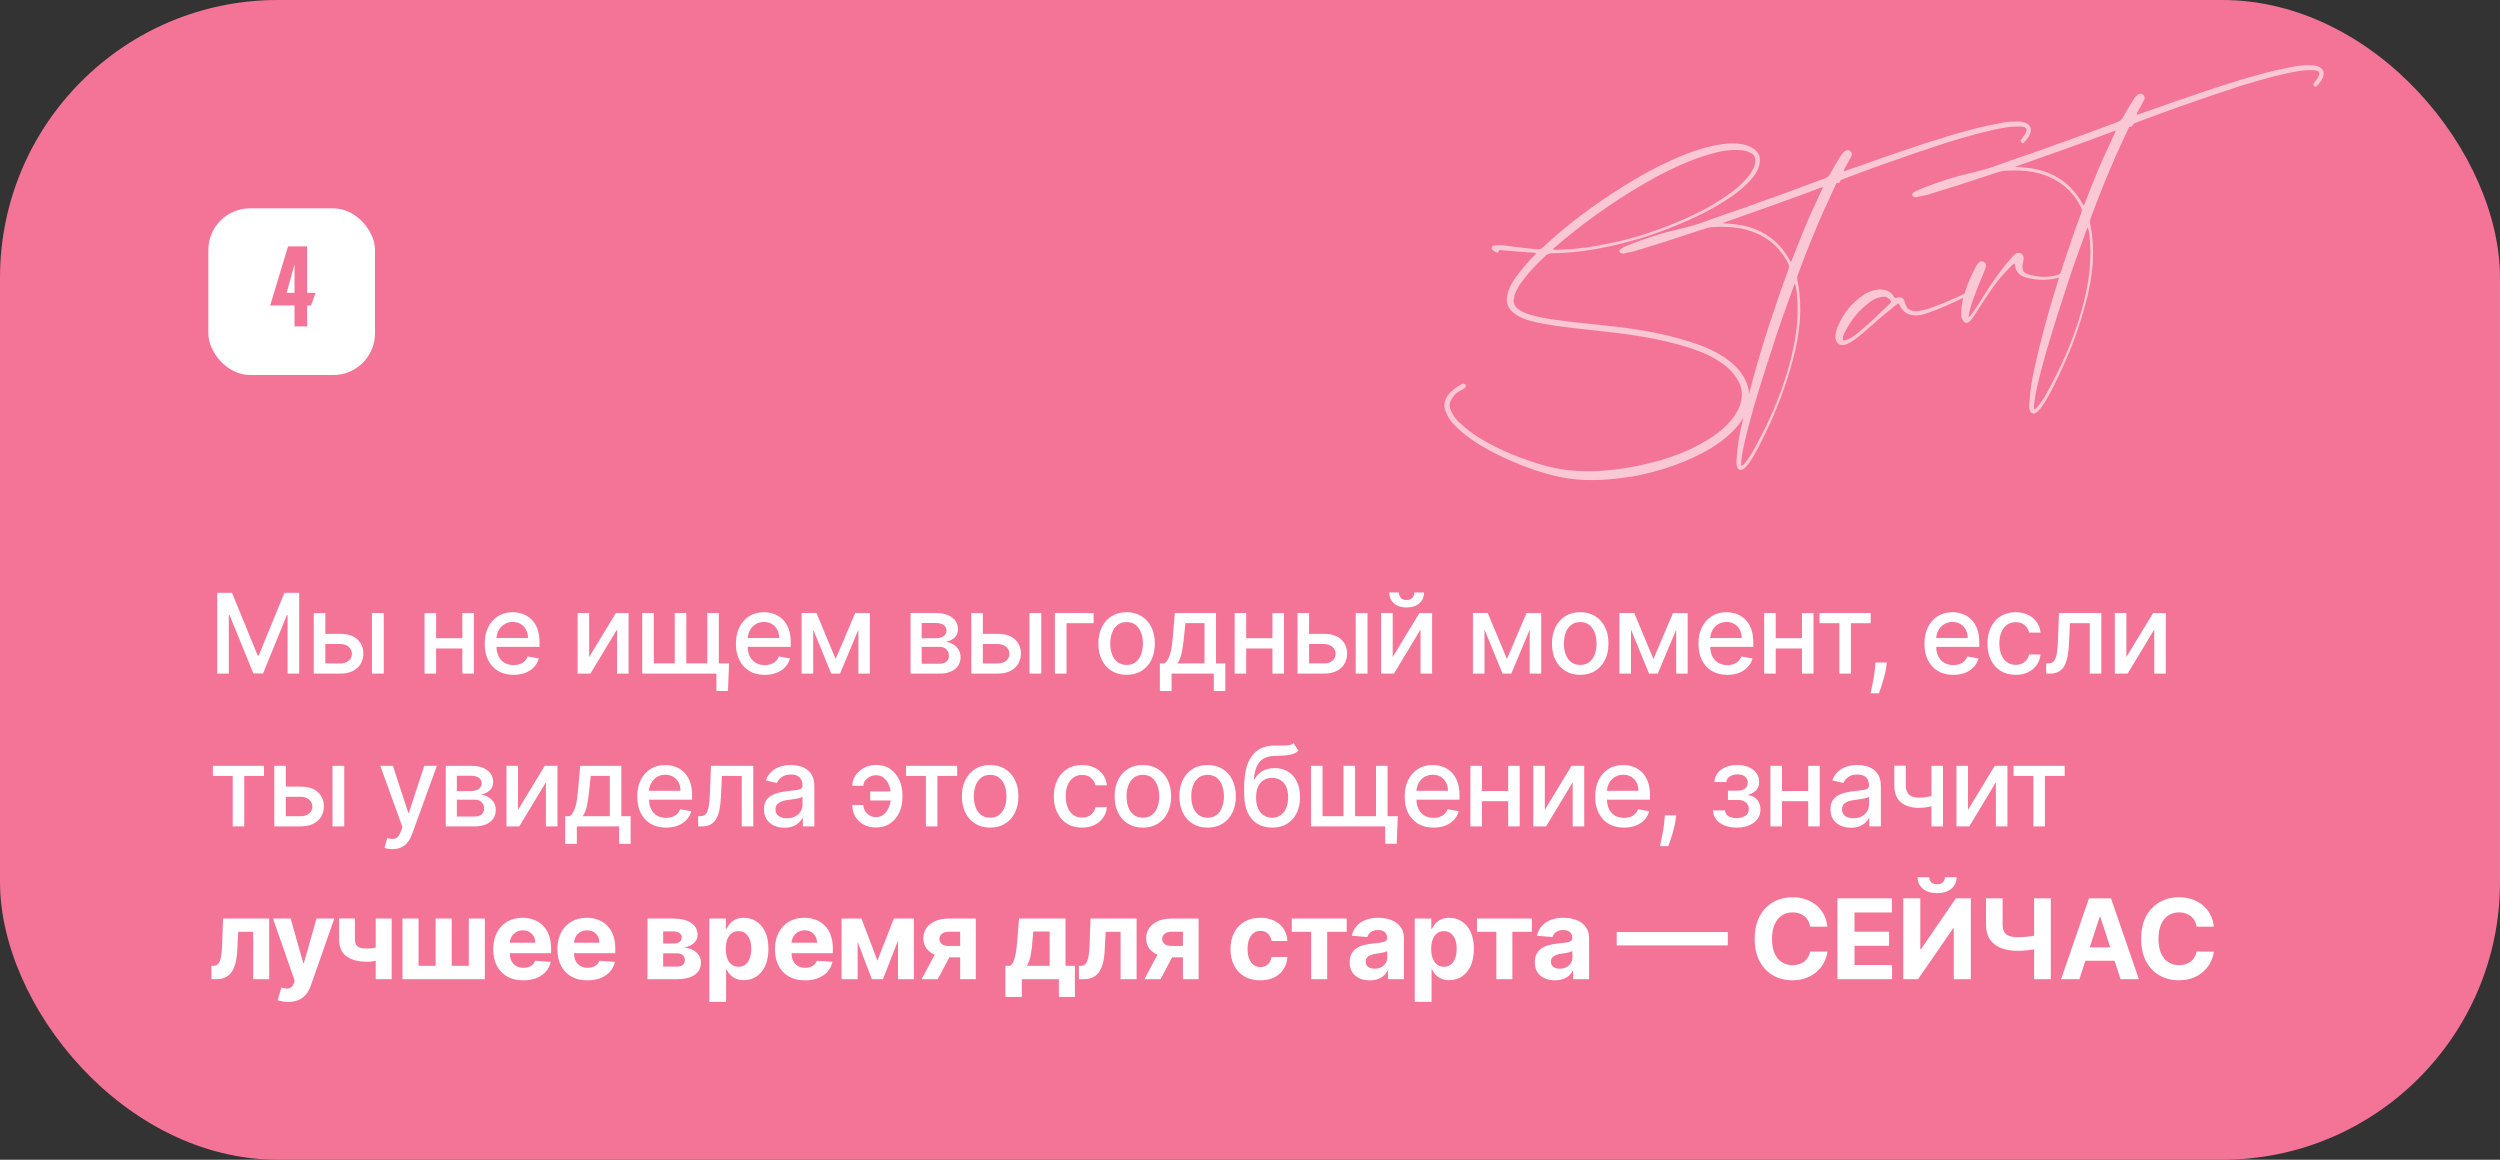 <?xml version="1.0" encoding="UTF-8"?> <svg xmlns="http://www.w3.org/2000/svg" width="360" height="167" viewBox="0 0 360 167" fill="none"><rect x="0" y="0" width="360" height="167" fill="#333333" stroke="none"/><g clip-path="url(#clip0_101_93)"><rect width="360" height="167" rx="40" fill="#F37497"></rect><rect x="30" y="30" width="24" height="24" rx="6" fill="white"></rect><path d="M38.904 43.987L41.477 35.48H44.224V42.173H45.437L44.784 44H44.224V47H42.41V43.987H38.904ZM41.277 42.173H42.41V38.08L41.277 42.173Z" fill="#F37497"></path><path d="M31.278 85.364H33.409L37.114 94.409H37.25L40.955 85.364H43.085V97H41.415V88.579H41.307L37.875 96.983H36.489L33.057 88.574H32.949V97H31.278V85.364ZM46.46 91.273H48.994C50.062 91.273 50.884 91.538 51.46 92.068C52.036 92.599 52.324 93.282 52.324 94.119C52.324 94.665 52.195 95.155 51.937 95.591C51.679 96.026 51.303 96.371 50.806 96.625C50.31 96.875 49.706 97 48.994 97H45.181V88.273H46.846V95.534H48.994C49.483 95.534 49.884 95.407 50.199 95.153C50.513 94.896 50.67 94.568 50.67 94.171C50.67 93.75 50.513 93.407 50.199 93.142C49.884 92.873 49.483 92.739 48.994 92.739H46.46V91.273ZM53.562 97V88.273H55.261V97H53.562ZM67.05 91.903V93.375H62.323V91.903H67.05ZM62.8 88.273V97H61.135V88.273H62.8ZM68.237 88.273V97H66.578V88.273H68.237ZM73.951 97.176C73.092 97.176 72.351 96.992 71.73 96.625C71.112 96.254 70.635 95.733 70.298 95.062C69.965 94.388 69.798 93.599 69.798 92.693C69.798 91.799 69.965 91.011 70.298 90.329C70.635 89.648 71.105 89.115 71.707 88.733C72.313 88.35 73.022 88.159 73.832 88.159C74.325 88.159 74.802 88.24 75.264 88.403C75.726 88.566 76.141 88.822 76.508 89.171C76.876 89.519 77.166 89.972 77.378 90.528C77.59 91.081 77.696 91.754 77.696 92.546V93.148H70.758V91.875H76.031C76.031 91.428 75.94 91.032 75.758 90.688C75.576 90.339 75.321 90.064 74.991 89.864C74.666 89.663 74.283 89.562 73.844 89.562C73.366 89.562 72.95 89.68 72.594 89.915C72.241 90.146 71.969 90.449 71.775 90.824C71.586 91.195 71.491 91.599 71.491 92.034V93.028C71.491 93.612 71.594 94.108 71.798 94.517C72.007 94.926 72.296 95.239 72.667 95.454C73.039 95.667 73.472 95.773 73.969 95.773C74.291 95.773 74.584 95.727 74.849 95.636C75.114 95.542 75.344 95.401 75.537 95.216C75.73 95.03 75.878 94.801 75.98 94.528L77.588 94.818C77.459 95.292 77.228 95.706 76.895 96.062C76.565 96.415 76.15 96.689 75.65 96.886C75.154 97.079 74.588 97.176 73.951 97.176ZM84.84 94.619L88.686 88.273H90.516V97H88.851V90.648L85.022 97H83.175V88.273H84.84V94.619ZM104.986 95.534L104.827 99.5H103.162V97H102.077V95.534H104.986ZM92.48 88.273H94.145V95.528H97.162V88.273H98.827V95.528H101.844V88.273H103.509V97H92.48V88.273ZM110.125 97.176C109.265 97.176 108.524 96.992 107.903 96.625C107.286 96.254 106.808 95.733 106.471 95.062C106.138 94.388 105.971 93.599 105.971 92.693C105.971 91.799 106.138 91.011 106.471 90.329C106.808 89.648 107.278 89.115 107.88 88.733C108.486 88.35 109.195 88.159 110.005 88.159C110.498 88.159 110.975 88.24 111.437 88.403C111.899 88.566 112.314 88.822 112.681 89.171C113.049 89.519 113.339 89.972 113.551 90.528C113.763 91.081 113.869 91.754 113.869 92.546V93.148H106.931V91.875H112.204C112.204 91.428 112.113 91.032 111.931 90.688C111.75 90.339 111.494 90.064 111.164 89.864C110.839 89.663 110.456 89.562 110.017 89.562C109.539 89.562 109.123 89.68 108.767 89.915C108.414 90.146 108.142 90.449 107.949 90.824C107.759 91.195 107.664 91.599 107.664 92.034V93.028C107.664 93.612 107.767 94.108 107.971 94.517C108.18 94.926 108.469 95.239 108.841 95.454C109.212 95.667 109.645 95.773 110.142 95.773C110.464 95.773 110.757 95.727 111.022 95.636C111.288 95.542 111.517 95.401 111.71 95.216C111.903 95.03 112.051 94.801 112.153 94.528L113.761 94.818C113.632 95.292 113.401 95.706 113.068 96.062C112.738 96.415 112.324 96.689 111.824 96.886C111.327 97.079 110.761 97.176 110.125 97.176ZM120.332 94.898L123.15 88.273H124.616L120.962 97H119.701L116.121 88.273H117.57L120.332 94.898ZM117.099 88.273V97H115.434V88.273H117.099ZM123.61 97V88.273H125.263V97H123.61ZM131.122 97V88.273H134.741C135.726 88.273 136.507 88.483 137.082 88.903C137.658 89.32 137.946 89.886 137.946 90.602C137.946 91.114 137.783 91.519 137.457 91.818C137.132 92.117 136.7 92.318 136.162 92.421C136.552 92.466 136.91 92.583 137.236 92.773C137.561 92.958 137.823 93.208 138.02 93.523C138.221 93.837 138.321 94.212 138.321 94.648C138.321 95.11 138.202 95.519 137.963 95.875C137.724 96.227 137.378 96.504 136.923 96.704C136.472 96.901 135.929 97 135.293 97H131.122ZM132.719 95.579H135.293C135.713 95.579 136.043 95.479 136.281 95.278C136.52 95.078 136.639 94.805 136.639 94.46C136.639 94.055 136.52 93.737 136.281 93.506C136.043 93.271 135.713 93.153 135.293 93.153H132.719V95.579ZM132.719 91.909H134.758C135.077 91.909 135.349 91.864 135.577 91.773C135.808 91.682 135.984 91.553 136.105 91.386C136.23 91.216 136.293 91.015 136.293 90.784C136.293 90.447 136.154 90.184 135.878 89.994C135.601 89.805 135.222 89.71 134.741 89.71H132.719V91.909ZM141.143 91.273H143.677C144.745 91.273 145.567 91.538 146.143 92.068C146.719 92.599 147.007 93.282 147.007 94.119C147.007 94.665 146.878 95.155 146.62 95.591C146.363 96.026 145.986 96.371 145.49 96.625C144.993 96.875 144.389 97 143.677 97H139.865V88.273H141.529V95.534H143.677C144.166 95.534 144.567 95.407 144.882 95.153C145.196 94.896 145.353 94.568 145.353 94.171C145.353 93.75 145.196 93.407 144.882 93.142C144.567 92.873 144.166 92.739 143.677 92.739H141.143V91.273ZM148.245 97V88.273H149.944V97H148.245ZM157.483 88.273V89.739H153.58V97H151.904V88.273H157.483ZM162.229 97.176C161.411 97.176 160.697 96.989 160.087 96.614C159.477 96.239 159.003 95.714 158.666 95.04C158.329 94.365 158.161 93.578 158.161 92.676C158.161 91.771 158.329 90.979 158.666 90.301C159.003 89.623 159.477 89.097 160.087 88.722C160.697 88.347 161.411 88.159 162.229 88.159C163.047 88.159 163.761 88.347 164.371 88.722C164.981 89.097 165.454 89.623 165.791 90.301C166.128 90.979 166.297 91.771 166.297 92.676C166.297 93.578 166.128 94.365 165.791 95.04C165.454 95.714 164.981 96.239 164.371 96.614C163.761 96.989 163.047 97.176 162.229 97.176ZM162.234 95.75C162.765 95.75 163.204 95.61 163.553 95.329C163.901 95.049 164.159 94.676 164.325 94.21C164.496 93.744 164.581 93.231 164.581 92.671C164.581 92.114 164.496 91.602 164.325 91.136C164.159 90.667 163.901 90.29 163.553 90.006C163.204 89.722 162.765 89.579 162.234 89.579C161.7 89.579 161.257 89.722 160.905 90.006C160.556 90.29 160.297 90.667 160.127 91.136C159.96 91.602 159.877 92.114 159.877 92.671C159.877 93.231 159.96 93.744 160.127 94.21C160.297 94.676 160.556 95.049 160.905 95.329C161.257 95.61 161.7 95.75 162.234 95.75ZM167.021 99.517V95.528H167.731C167.913 95.362 168.066 95.163 168.191 94.932C168.32 94.701 168.428 94.426 168.515 94.108C168.606 93.79 168.682 93.419 168.743 92.994C168.803 92.566 168.856 92.078 168.902 91.528L169.174 88.273H175.106V95.528H176.447V99.517H174.788V97H168.703V99.517H167.021ZM169.549 95.528H173.447V89.727H170.697L170.515 91.528C170.428 92.445 170.318 93.24 170.186 93.915C170.053 94.585 169.841 95.123 169.549 95.528ZM183.702 91.903V93.375H178.975V91.903H183.702ZM179.452 88.273V97H177.788V88.273H179.452ZM184.89 88.273V97H183.231V88.273H184.89ZM188.121 91.273H190.655C191.723 91.273 192.545 91.538 193.121 92.068C193.697 92.599 193.985 93.282 193.985 94.119C193.985 94.665 193.856 95.155 193.598 95.591C193.341 96.026 192.964 96.371 192.468 96.625C191.971 96.875 191.367 97 190.655 97H186.843V88.273H188.507V95.534H190.655C191.144 95.534 191.545 95.407 191.86 95.153C192.174 94.896 192.331 94.568 192.331 94.171C192.331 93.75 192.174 93.407 191.86 93.142C191.545 92.873 191.144 92.739 190.655 92.739H188.121V91.273ZM195.223 97V88.273H196.922V97H195.223ZM200.547 94.619L204.393 88.273H206.223V97H204.558V90.648L200.729 97H198.882V88.273H200.547V94.619ZM203.666 85.318H205.064C205.064 85.958 204.837 86.479 204.382 86.881C203.931 87.278 203.321 87.477 202.553 87.477C201.787 87.477 201.179 87.278 200.729 86.881C200.278 86.479 200.053 85.958 200.053 85.318H201.445C201.445 85.602 201.528 85.854 201.695 86.074C201.861 86.29 202.147 86.398 202.553 86.398C202.95 86.398 203.234 86.29 203.405 86.074C203.579 85.858 203.666 85.606 203.666 85.318ZM216.999 94.898L219.817 88.273H221.283L217.63 97H216.368L212.789 88.273H214.238L216.999 94.898ZM213.766 88.273V97H212.101V88.273H213.766ZM220.278 97V88.273H221.931V97H220.278ZM227.551 97.176C226.733 97.176 226.019 96.989 225.409 96.614C224.799 96.239 224.326 95.714 223.989 95.04C223.652 94.365 223.483 93.578 223.483 92.676C223.483 91.771 223.652 90.979 223.989 90.301C224.326 89.623 224.799 89.097 225.409 88.722C226.019 88.347 226.733 88.159 227.551 88.159C228.369 88.159 229.084 88.347 229.693 88.722C230.303 89.097 230.777 89.623 231.114 90.301C231.451 90.979 231.619 91.771 231.619 92.676C231.619 93.578 231.451 94.365 231.114 95.04C230.777 95.714 230.303 96.239 229.693 96.614C229.084 96.989 228.369 97.176 227.551 97.176ZM227.557 95.75C228.087 95.75 228.527 95.61 228.875 95.329C229.224 95.049 229.481 94.676 229.648 94.21C229.818 93.744 229.904 93.231 229.904 92.671C229.904 92.114 229.818 91.602 229.648 91.136C229.481 90.667 229.224 90.29 228.875 90.006C228.527 89.722 228.087 89.579 227.557 89.579C227.023 89.579 226.58 89.722 226.227 90.006C225.879 90.29 225.619 90.667 225.449 91.136C225.282 91.602 225.199 92.114 225.199 92.671C225.199 93.231 225.282 93.744 225.449 94.21C225.619 94.676 225.879 95.049 226.227 95.329C226.58 95.61 227.023 95.75 227.557 95.75ZM238.094 94.898L240.912 88.273H242.378L238.724 97H237.463L233.883 88.273H235.332L238.094 94.898ZM234.861 88.273V97H233.196V88.273H234.861ZM241.372 97V88.273H243.025V97H241.372ZM248.731 97.176C247.871 97.176 247.131 96.992 246.509 96.625C245.892 96.254 245.415 95.733 245.077 95.062C244.744 94.388 244.577 93.599 244.577 92.693C244.577 91.799 244.744 91.011 245.077 90.329C245.415 89.648 245.884 89.115 246.487 88.733C247.093 88.35 247.801 88.159 248.612 88.159C249.104 88.159 249.581 88.24 250.043 88.403C250.506 88.566 250.92 88.822 251.288 89.171C251.655 89.519 251.945 89.972 252.157 90.528C252.369 91.081 252.475 91.754 252.475 92.546V93.148H245.538V91.875H250.81C250.81 91.428 250.72 91.032 250.538 90.688C250.356 90.339 250.1 90.064 249.771 89.864C249.445 89.663 249.062 89.562 248.623 89.562C248.146 89.562 247.729 89.68 247.373 89.915C247.021 90.146 246.748 90.449 246.555 90.824C246.365 91.195 246.271 91.599 246.271 92.034V93.028C246.271 93.612 246.373 94.108 246.577 94.517C246.786 94.926 247.076 95.239 247.447 95.454C247.818 95.667 248.252 95.773 248.748 95.773C249.07 95.773 249.363 95.727 249.629 95.636C249.894 95.542 250.123 95.401 250.316 95.216C250.509 95.03 250.657 94.801 250.759 94.528L252.367 94.818C252.238 95.292 252.007 95.706 251.674 96.062C251.345 96.415 250.93 96.689 250.43 96.886C249.934 97.079 249.367 97.176 248.731 97.176ZM259.955 91.903V93.375H255.228V91.903H259.955ZM255.705 88.273V97H254.04V88.273H255.705ZM261.142 88.273V97H259.483V88.273H261.142ZM262.013 89.739V88.273H269.376V89.739H266.53V97H264.871V89.739H262.013ZM271.704 95.409L271.619 96.028C271.562 96.483 271.466 96.956 271.329 97.449C271.197 97.945 271.058 98.405 270.914 98.829C270.774 99.254 270.659 99.591 270.568 99.841H269.363C269.412 99.606 269.481 99.288 269.568 98.886C269.655 98.489 269.74 98.044 269.823 97.551C269.907 97.059 269.969 96.557 270.011 96.046L270.068 95.409H271.704ZM281.272 97.176C280.412 97.176 279.671 96.992 279.05 96.625C278.433 96.254 277.955 95.733 277.618 95.062C277.285 94.388 277.118 93.599 277.118 92.693C277.118 91.799 277.285 91.011 277.618 90.329C277.955 89.648 278.425 89.115 279.027 88.733C279.633 88.35 280.342 88.159 281.152 88.159C281.645 88.159 282.122 88.24 282.584 88.403C283.046 88.566 283.461 88.822 283.828 89.171C284.196 89.519 284.486 89.972 284.698 90.528C284.91 91.081 285.016 91.754 285.016 92.546V93.148H278.078V91.875H283.351C283.351 91.428 283.26 91.032 283.078 90.688C282.897 90.339 282.641 90.064 282.311 89.864C281.986 89.663 281.603 89.562 281.164 89.562C280.686 89.562 280.27 89.68 279.914 89.915C279.561 90.146 279.289 90.449 279.095 90.824C278.906 91.195 278.811 91.599 278.811 92.034V93.028C278.811 93.612 278.914 94.108 279.118 94.517C279.326 94.926 279.616 95.239 279.987 95.454C280.359 95.667 280.792 95.773 281.289 95.773C281.611 95.773 281.904 95.727 282.169 95.636C282.434 95.542 282.664 95.401 282.857 95.216C283.05 95.03 283.198 94.801 283.3 94.528L284.908 94.818C284.779 95.292 284.548 95.706 284.215 96.062C283.885 96.415 283.47 96.689 282.97 96.886C282.474 97.079 281.908 97.176 281.272 97.176ZM290.257 97.176C289.412 97.176 288.685 96.985 288.075 96.602C287.469 96.216 287.003 95.684 286.677 95.006C286.352 94.328 286.189 93.551 286.189 92.676C286.189 91.79 286.355 91.008 286.689 90.329C287.022 89.648 287.492 89.115 288.098 88.733C288.704 88.35 289.418 88.159 290.24 88.159C290.903 88.159 291.494 88.282 292.013 88.528C292.532 88.771 292.95 89.112 293.268 89.551C293.59 89.99 293.782 90.504 293.842 91.091H292.189C292.098 90.682 291.89 90.329 291.564 90.034C291.242 89.739 290.81 89.591 290.268 89.591C289.795 89.591 289.38 89.716 289.024 89.966C288.672 90.212 288.397 90.564 288.2 91.023C288.003 91.477 287.905 92.015 287.905 92.636C287.905 93.273 288.001 93.822 288.194 94.284C288.388 94.746 288.66 95.104 289.013 95.358C289.369 95.612 289.787 95.739 290.268 95.739C290.59 95.739 290.882 95.68 291.143 95.562C291.408 95.441 291.63 95.269 291.808 95.046C291.99 94.822 292.117 94.553 292.189 94.239H293.842C293.782 94.803 293.598 95.307 293.291 95.75C292.984 96.193 292.573 96.542 292.058 96.796C291.547 97.049 290.946 97.176 290.257 97.176ZM294.651 97L294.646 95.528H294.958C295.201 95.528 295.403 95.477 295.566 95.375C295.733 95.269 295.869 95.091 295.975 94.841C296.081 94.591 296.163 94.246 296.22 93.807C296.276 93.364 296.318 92.807 296.345 92.136L296.498 88.273H302.589V97H300.924V89.739H298.072L297.936 92.704C297.901 93.424 297.828 94.053 297.714 94.591C297.604 95.129 297.443 95.578 297.231 95.938C297.019 96.294 296.746 96.561 296.413 96.739C296.079 96.913 295.674 97 295.197 97H294.651ZM306.199 94.619L310.046 88.273H311.875V97H310.211V90.648L306.381 97H304.535V88.273H306.199V94.619ZM30.653 111.739V110.273H38.017V111.739H35.17V119H33.511V111.739H30.653ZM40.772 113.273H43.306C44.375 113.273 45.197 113.538 45.772 114.068C46.348 114.598 46.636 115.282 46.636 116.119C46.636 116.665 46.507 117.155 46.25 117.591C45.992 118.027 45.615 118.371 45.119 118.625C44.623 118.875 44.019 119 43.306 119H39.494V110.273H41.159V117.534H43.306C43.795 117.534 44.197 117.407 44.511 117.153C44.825 116.896 44.983 116.568 44.983 116.17C44.983 115.75 44.825 115.407 44.511 115.142C44.197 114.873 43.795 114.739 43.306 114.739H40.772V113.273ZM47.875 119V110.273H49.574V119H47.875ZM56.522 122.273C56.268 122.273 56.037 122.252 55.828 122.21C55.62 122.172 55.465 122.131 55.362 122.085L55.772 120.693C56.082 120.777 56.359 120.813 56.601 120.801C56.843 120.79 57.057 120.699 57.243 120.528C57.432 120.358 57.599 120.08 57.743 119.693L57.953 119.114L54.76 110.273H56.578L58.789 117.045H58.88L61.09 110.273H62.914L59.317 120.165C59.15 120.619 58.938 121.004 58.681 121.318C58.423 121.636 58.116 121.875 57.76 122.034C57.404 122.193 56.991 122.273 56.522 122.273ZM64.19 119V110.273H67.809C68.794 110.273 69.575 110.483 70.15 110.903C70.726 111.32 71.014 111.886 71.014 112.602C71.014 113.114 70.851 113.519 70.525 113.818C70.2 114.117 69.768 114.318 69.23 114.42C69.62 114.466 69.978 114.583 70.304 114.773C70.63 114.958 70.891 115.208 71.088 115.523C71.289 115.837 71.389 116.212 71.389 116.648C71.389 117.11 71.27 117.519 71.031 117.875C70.792 118.227 70.446 118.504 69.991 118.705C69.541 118.902 68.997 119 68.361 119H64.19ZM65.787 117.58H68.361C68.781 117.58 69.111 117.479 69.349 117.278C69.588 117.078 69.707 116.805 69.707 116.46C69.707 116.055 69.588 115.737 69.349 115.506C69.111 115.271 68.781 115.153 68.361 115.153H65.787V117.58ZM65.787 113.909H67.826C68.145 113.909 68.417 113.864 68.645 113.773C68.876 113.682 69.052 113.553 69.173 113.386C69.298 113.216 69.361 113.015 69.361 112.784C69.361 112.447 69.222 112.184 68.946 111.994C68.669 111.805 68.291 111.71 67.809 111.71H65.787V113.909ZM74.597 116.619L78.444 110.273H80.274V119H78.609V112.648L74.779 119H72.933V110.273H74.597V116.619ZM81.385 121.517V117.528H82.096C82.277 117.362 82.431 117.163 82.556 116.932C82.685 116.701 82.793 116.426 82.88 116.108C82.971 115.79 83.046 115.419 83.107 114.994C83.168 114.566 83.221 114.078 83.266 113.528L83.539 110.273H89.471V117.528H90.811V121.517H89.152V119H83.067V121.517H81.385ZM83.914 117.528H87.811V111.727H85.061L84.88 113.528C84.793 114.445 84.683 115.241 84.55 115.915C84.418 116.585 84.206 117.123 83.914 117.528ZM95.913 119.176C95.054 119.176 94.313 118.992 93.692 118.625C93.074 118.254 92.597 117.733 92.26 117.062C91.927 116.388 91.76 115.598 91.76 114.693C91.76 113.799 91.927 113.011 92.26 112.33C92.597 111.648 93.067 111.116 93.669 110.733C94.275 110.35 94.984 110.159 95.794 110.159C96.287 110.159 96.764 110.241 97.226 110.403C97.688 110.566 98.103 110.822 98.47 111.17C98.838 111.519 99.127 111.972 99.34 112.528C99.552 113.081 99.658 113.754 99.658 114.545V115.148H92.72V113.875H97.993C97.993 113.428 97.902 113.032 97.72 112.688C97.538 112.339 97.283 112.064 96.953 111.864C96.627 111.663 96.245 111.562 95.805 111.562C95.328 111.562 94.912 111.68 94.555 111.915C94.203 112.146 93.93 112.449 93.737 112.824C93.548 113.195 93.453 113.598 93.453 114.034V115.028C93.453 115.612 93.555 116.108 93.76 116.517C93.968 116.926 94.258 117.239 94.629 117.455C95.001 117.667 95.434 117.773 95.93 117.773C96.252 117.773 96.546 117.727 96.811 117.636C97.076 117.542 97.305 117.402 97.499 117.216C97.692 117.03 97.84 116.801 97.942 116.528L99.55 116.818C99.421 117.292 99.19 117.706 98.857 118.062C98.527 118.415 98.112 118.689 97.612 118.886C97.116 119.08 96.55 119.176 95.913 119.176ZM100.535 119L100.529 117.528H100.842C101.084 117.528 101.287 117.477 101.45 117.375C101.617 117.269 101.753 117.091 101.859 116.841C101.965 116.591 102.047 116.246 102.103 115.807C102.16 115.364 102.202 114.807 102.228 114.136L102.382 110.273H108.473V119H106.808V111.739H103.956L103.819 114.705C103.785 115.424 103.711 116.053 103.598 116.591C103.488 117.129 103.327 117.578 103.115 117.938C102.903 118.294 102.63 118.561 102.297 118.739C101.963 118.913 101.558 119 101.081 119H100.535ZM112.958 119.193C112.405 119.193 111.905 119.091 111.458 118.886C111.011 118.678 110.657 118.377 110.396 117.983C110.138 117.589 110.009 117.106 110.009 116.534C110.009 116.042 110.104 115.636 110.293 115.318C110.483 115 110.738 114.748 111.06 114.562C111.382 114.377 111.742 114.237 112.14 114.142C112.538 114.047 112.943 113.975 113.356 113.926C113.879 113.866 114.303 113.816 114.629 113.778C114.954 113.737 115.191 113.67 115.339 113.58C115.486 113.489 115.56 113.341 115.56 113.136V113.097C115.56 112.6 115.42 112.216 115.14 111.943C114.863 111.67 114.45 111.534 113.901 111.534C113.329 111.534 112.879 111.661 112.549 111.915C112.223 112.165 111.998 112.443 111.873 112.75L110.276 112.386C110.466 111.856 110.742 111.428 111.106 111.102C111.473 110.773 111.896 110.534 112.373 110.386C112.85 110.235 113.352 110.159 113.879 110.159C114.227 110.159 114.596 110.201 114.986 110.284C115.38 110.364 115.748 110.511 116.089 110.727C116.433 110.943 116.716 111.252 116.935 111.653C117.155 112.051 117.265 112.568 117.265 113.205V119H115.606V117.807H115.538C115.428 118.027 115.263 118.242 115.043 118.455C114.824 118.667 114.541 118.843 114.197 118.983C113.852 119.123 113.439 119.193 112.958 119.193ZM113.327 117.83C113.797 117.83 114.199 117.737 114.532 117.551C114.869 117.366 115.125 117.123 115.299 116.824C115.477 116.521 115.566 116.197 115.566 115.852V114.727C115.505 114.788 115.388 114.845 115.214 114.898C115.043 114.947 114.848 114.991 114.629 115.028C114.409 115.062 114.195 115.095 113.986 115.125C113.778 115.152 113.604 115.174 113.464 115.193C113.134 115.235 112.833 115.305 112.56 115.403C112.291 115.502 112.075 115.644 111.913 115.83C111.754 116.011 111.674 116.254 111.674 116.557C111.674 116.977 111.829 117.295 112.14 117.511C112.45 117.723 112.846 117.83 113.327 117.83ZM126.122 111.631C125.827 111.634 125.543 111.705 125.27 111.841C124.997 111.977 124.772 112.159 124.594 112.386C124.419 112.614 124.332 112.871 124.332 113.159H122.73C122.73 112.75 122.821 112.364 123.003 112C123.185 111.636 123.433 111.316 123.747 111.04C124.061 110.763 124.423 110.545 124.832 110.386C125.241 110.227 125.671 110.148 126.122 110.148C126.944 110.148 127.639 110.348 128.207 110.75C128.779 111.148 129.213 111.678 129.508 112.341C129.804 113 129.952 113.723 129.952 114.511V114.795C129.952 115.583 129.804 116.309 129.508 116.972C129.213 117.634 128.779 118.165 128.207 118.562C127.639 118.96 126.944 119.159 126.122 119.159C125.463 119.159 124.878 119.019 124.366 118.739C123.855 118.458 123.453 118.076 123.162 117.591C122.874 117.102 122.73 116.545 122.73 115.92H124.332C124.332 116.231 124.414 116.519 124.577 116.784C124.739 117.049 124.955 117.263 125.224 117.426C125.497 117.585 125.796 117.667 126.122 117.67C126.611 117.667 127.014 117.519 127.332 117.227C127.654 116.936 127.893 116.57 128.048 116.131C128.207 115.687 128.287 115.242 128.287 114.795V114.511C128.287 114.045 128.207 113.593 128.048 113.153C127.893 112.714 127.654 112.352 127.332 112.068C127.014 111.78 126.611 111.634 126.122 111.631ZM128.883 113.96V115.267H125.31V113.96H128.883ZM130.47 111.739V110.273H137.833V111.739H134.987V119H133.328V111.739H130.47ZM142.58 119.176C141.762 119.176 141.048 118.989 140.438 118.614C139.828 118.239 139.355 117.714 139.018 117.04C138.68 116.366 138.512 115.578 138.512 114.676C138.512 113.771 138.68 112.979 139.018 112.301C139.355 111.623 139.828 111.097 140.438 110.722C141.048 110.347 141.762 110.159 142.58 110.159C143.398 110.159 144.112 110.347 144.722 110.722C145.332 111.097 145.805 111.623 146.143 112.301C146.48 112.979 146.648 113.771 146.648 114.676C146.648 115.578 146.48 116.366 146.143 117.04C145.805 117.714 145.332 118.239 144.722 118.614C144.112 118.989 143.398 119.176 142.58 119.176ZM142.586 117.75C143.116 117.75 143.555 117.61 143.904 117.33C144.252 117.049 144.51 116.676 144.677 116.21C144.847 115.744 144.932 115.231 144.932 114.67C144.932 114.114 144.847 113.602 144.677 113.136C144.51 112.667 144.252 112.29 143.904 112.006C143.555 111.722 143.116 111.58 142.586 111.58C142.052 111.58 141.608 111.722 141.256 112.006C140.908 112.29 140.648 112.667 140.478 113.136C140.311 113.602 140.228 114.114 140.228 114.67C140.228 115.231 140.311 115.744 140.478 116.21C140.648 116.676 140.908 117.049 141.256 117.33C141.608 117.61 142.052 117.75 142.586 117.75ZM155.815 119.176C154.97 119.176 154.243 118.985 153.633 118.602C153.027 118.216 152.561 117.684 152.236 117.006C151.91 116.328 151.747 115.551 151.747 114.676C151.747 113.79 151.914 113.008 152.247 112.33C152.58 111.648 153.05 111.116 153.656 110.733C154.262 110.35 154.976 110.159 155.798 110.159C156.461 110.159 157.052 110.282 157.571 110.528C158.09 110.771 158.508 111.112 158.826 111.551C159.148 111.991 159.34 112.504 159.4 113.091H157.747C157.656 112.682 157.448 112.33 157.122 112.034C156.8 111.739 156.368 111.591 155.826 111.591C155.353 111.591 154.938 111.716 154.582 111.966C154.23 112.212 153.955 112.564 153.758 113.023C153.561 113.477 153.463 114.015 153.463 114.636C153.463 115.273 153.559 115.822 153.753 116.284C153.946 116.746 154.218 117.104 154.571 117.358C154.927 117.612 155.345 117.739 155.826 117.739C156.148 117.739 156.44 117.68 156.701 117.562C156.967 117.441 157.188 117.269 157.366 117.045C157.548 116.822 157.675 116.553 157.747 116.239H159.4C159.34 116.803 159.156 117.307 158.849 117.75C158.542 118.193 158.131 118.542 157.616 118.795C157.105 119.049 156.504 119.176 155.815 119.176ZM164.573 119.176C163.755 119.176 163.041 118.989 162.431 118.614C161.821 118.239 161.348 117.714 161.011 117.04C160.674 116.366 160.505 115.578 160.505 114.676C160.505 113.771 160.674 112.979 161.011 112.301C161.348 111.623 161.821 111.097 162.431 110.722C163.041 110.347 163.755 110.159 164.573 110.159C165.391 110.159 166.105 110.347 166.715 110.722C167.325 111.097 167.799 111.623 168.136 112.301C168.473 112.979 168.641 113.771 168.641 114.676C168.641 115.578 168.473 116.366 168.136 117.04C167.799 117.714 167.325 118.239 166.715 118.614C166.105 118.989 165.391 119.176 164.573 119.176ZM164.579 117.75C165.109 117.75 165.549 117.61 165.897 117.33C166.246 117.049 166.503 116.676 166.67 116.21C166.84 115.744 166.925 115.231 166.925 114.67C166.925 114.114 166.84 113.602 166.67 113.136C166.503 112.667 166.246 112.29 165.897 112.006C165.549 111.722 165.109 111.58 164.579 111.58C164.045 111.58 163.602 111.722 163.249 112.006C162.901 112.29 162.641 112.667 162.471 113.136C162.304 113.602 162.221 114.114 162.221 114.67C162.221 115.231 162.304 115.744 162.471 116.21C162.641 116.676 162.901 117.049 163.249 117.33C163.602 117.61 164.045 117.75 164.579 117.75ZM173.894 119.176C173.076 119.176 172.362 118.989 171.752 118.614C171.142 118.239 170.668 117.714 170.331 117.04C169.994 116.366 169.826 115.578 169.826 114.676C169.826 113.771 169.994 112.979 170.331 112.301C170.668 111.623 171.142 111.097 171.752 110.722C172.362 110.347 173.076 110.159 173.894 110.159C174.712 110.159 175.426 110.347 176.036 110.722C176.646 111.097 177.119 111.623 177.456 112.301C177.793 112.979 177.962 113.771 177.962 114.676C177.962 115.578 177.793 116.366 177.456 117.04C177.119 117.714 176.646 118.239 176.036 118.614C175.426 118.989 174.712 119.176 173.894 119.176ZM173.899 117.75C174.43 117.75 174.869 117.61 175.218 117.33C175.566 117.049 175.824 116.676 175.99 116.21C176.161 115.744 176.246 115.231 176.246 114.67C176.246 114.114 176.161 113.602 175.99 113.136C175.824 112.667 175.566 112.29 175.218 112.006C174.869 111.722 174.43 111.58 173.899 111.58C173.365 111.58 172.922 111.722 172.57 112.006C172.221 112.29 171.962 112.667 171.792 113.136C171.625 113.602 171.542 114.114 171.542 114.67C171.542 115.231 171.625 115.744 171.792 116.21C171.962 116.676 172.221 117.049 172.57 117.33C172.922 117.61 173.365 117.75 173.899 117.75ZM186.271 107.023L186.976 108.097C186.714 108.335 186.417 108.506 186.084 108.608C185.754 108.706 185.374 108.769 184.942 108.795C184.51 108.818 184.016 108.839 183.459 108.858C182.83 108.877 182.313 109.013 181.908 109.267C181.502 109.517 181.19 109.888 180.97 110.381C180.754 110.869 180.614 111.483 180.55 112.222H180.658C180.942 111.68 181.336 111.275 181.839 111.006C182.347 110.737 182.917 110.602 183.55 110.602C184.254 110.602 184.881 110.763 185.43 111.085C185.98 111.407 186.411 111.879 186.726 112.5C187.044 113.117 187.203 113.873 187.203 114.767C187.203 115.672 187.036 116.455 186.703 117.114C186.374 117.773 185.908 118.282 185.305 118.642C184.707 118.998 184 119.176 183.186 119.176C182.372 119.176 181.661 118.992 181.055 118.625C180.453 118.254 179.985 117.705 179.652 116.977C179.322 116.25 179.158 115.352 179.158 114.284V113.42C179.158 111.424 179.514 109.922 180.226 108.915C180.938 107.907 182.002 107.39 183.419 107.364C183.877 107.352 184.286 107.35 184.646 107.358C185.006 107.362 185.32 107.345 185.589 107.307C185.862 107.265 186.089 107.17 186.271 107.023ZM183.192 117.75C183.665 117.75 184.072 117.631 184.413 117.392C184.758 117.15 185.023 116.807 185.209 116.364C185.394 115.92 185.487 115.398 185.487 114.795C185.487 114.205 185.394 113.703 185.209 113.29C185.023 112.877 184.758 112.562 184.413 112.347C184.069 112.127 183.656 112.017 183.175 112.017C182.819 112.017 182.5 112.08 182.22 112.205C181.94 112.326 181.699 112.506 181.499 112.744C181.302 112.983 181.148 113.275 181.038 113.619C180.932 113.96 180.875 114.352 180.868 114.795C180.868 115.697 181.074 116.415 181.487 116.949C181.904 117.483 182.472 117.75 183.192 117.75ZM201.286 117.534L201.127 121.5H199.463V119H198.377V117.534H201.286ZM188.781 110.273H190.446V117.528H193.463V110.273H195.127V117.528H198.144V110.273H199.809V119H188.781V110.273ZM206.425 119.176C205.565 119.176 204.825 118.992 204.204 118.625C203.586 118.254 203.109 117.733 202.772 117.062C202.439 116.388 202.272 115.598 202.272 114.693C202.272 113.799 202.439 113.011 202.772 112.33C203.109 111.648 203.579 111.116 204.181 110.733C204.787 110.35 205.495 110.159 206.306 110.159C206.798 110.159 207.276 110.241 207.738 110.403C208.2 110.566 208.615 110.822 208.982 111.17C209.35 111.519 209.639 111.972 209.851 112.528C210.064 113.081 210.17 113.754 210.17 114.545V115.148H203.232V113.875H208.505C208.505 113.428 208.414 113.032 208.232 112.688C208.05 112.339 207.795 112.064 207.465 111.864C207.139 111.663 206.757 111.562 206.317 111.562C205.84 111.562 205.423 111.68 205.067 111.915C204.715 112.146 204.442 112.449 204.249 112.824C204.06 113.195 203.965 113.598 203.965 114.034V115.028C203.965 115.612 204.067 116.108 204.272 116.517C204.48 116.926 204.77 117.239 205.141 117.455C205.512 117.667 205.946 117.773 206.442 117.773C206.764 117.773 207.058 117.727 207.323 117.636C207.588 117.542 207.817 117.402 208.011 117.216C208.204 117.03 208.351 116.801 208.454 116.528L210.062 116.818C209.933 117.292 209.702 117.706 209.368 118.062C209.039 118.415 208.624 118.689 208.124 118.886C207.628 119.08 207.062 119.176 206.425 119.176ZM217.649 113.903V115.375H212.922V113.903H217.649ZM213.399 110.273V119H211.735V110.273H213.399ZM218.837 110.273V119H217.178V110.273H218.837ZM222.454 116.619L226.301 110.273H228.13V119H226.466V112.648L222.636 119H220.79V110.273H222.454V116.619ZM233.856 119.176C232.996 119.176 232.256 118.992 231.634 118.625C231.017 118.254 230.54 117.733 230.202 117.062C229.869 116.388 229.702 115.598 229.702 114.693C229.702 113.799 229.869 113.011 230.202 112.33C230.54 111.648 231.009 111.116 231.612 110.733C232.218 110.35 232.926 110.159 233.737 110.159C234.229 110.159 234.706 110.241 235.168 110.403C235.631 110.566 236.045 110.822 236.413 111.17C236.78 111.519 237.07 111.972 237.282 112.528C237.494 113.081 237.6 113.754 237.6 114.545V115.148H230.663V113.875H235.935C235.935 113.428 235.845 113.032 235.663 112.688C235.481 112.339 235.225 112.064 234.896 111.864C234.57 111.663 234.187 111.562 233.748 111.562C233.271 111.562 232.854 111.68 232.498 111.915C232.146 112.146 231.873 112.449 231.68 112.824C231.49 113.195 231.396 113.598 231.396 114.034V115.028C231.396 115.612 231.498 116.108 231.702 116.517C231.911 116.926 232.201 117.239 232.572 117.455C232.943 117.667 233.377 117.773 233.873 117.773C234.195 117.773 234.488 117.727 234.754 117.636C235.019 117.542 235.248 117.402 235.441 117.216C235.634 117.03 235.782 116.801 235.884 116.528L237.492 116.818C237.363 117.292 237.132 117.706 236.799 118.062C236.47 118.415 236.055 118.689 235.555 118.886C235.059 119.08 234.492 119.176 233.856 119.176ZM241.375 117.409L241.29 118.028C241.233 118.483 241.137 118.956 241 119.449C240.868 119.945 240.73 120.405 240.586 120.83C240.445 121.254 240.33 121.591 240.239 121.841H239.034C239.084 121.606 239.152 121.288 239.239 120.886C239.326 120.489 239.411 120.044 239.495 119.551C239.578 119.059 239.641 118.557 239.682 118.045L239.739 117.409H241.375ZM246.664 116.693H248.403C248.426 117.049 248.587 117.324 248.886 117.517C249.189 117.71 249.581 117.807 250.062 117.807C250.551 117.807 250.967 117.703 251.312 117.494C251.657 117.282 251.829 116.955 251.829 116.511C251.829 116.246 251.763 116.015 251.63 115.818C251.501 115.617 251.318 115.462 251.079 115.352C250.844 115.242 250.566 115.188 250.244 115.188H248.823V113.852H250.244C250.725 113.852 251.085 113.742 251.323 113.523C251.562 113.303 251.681 113.028 251.681 112.699C251.681 112.343 251.553 112.057 251.295 111.841C251.041 111.621 250.687 111.511 250.233 111.511C249.77 111.511 249.386 111.616 249.079 111.824C248.772 112.028 248.611 112.294 248.596 112.619H246.88C246.892 112.131 247.039 111.703 247.323 111.335C247.611 110.964 247.998 110.676 248.483 110.472C248.971 110.263 249.526 110.159 250.147 110.159C250.795 110.159 251.356 110.263 251.829 110.472C252.303 110.68 252.668 110.968 252.926 111.335C253.187 111.703 253.318 112.125 253.318 112.602C253.318 113.083 253.174 113.477 252.886 113.784C252.602 114.087 252.231 114.305 251.772 114.438V114.528C252.109 114.551 252.409 114.653 252.67 114.835C252.931 115.017 253.136 115.258 253.284 115.557C253.431 115.856 253.505 116.195 253.505 116.574C253.505 117.108 253.358 117.57 253.062 117.96C252.77 118.35 252.365 118.652 251.846 118.864C251.331 119.072 250.742 119.176 250.079 119.176C249.435 119.176 248.858 119.076 248.346 118.875C247.839 118.67 247.435 118.383 247.136 118.011C246.841 117.64 246.683 117.201 246.664 116.693ZM260.854 113.903V115.375H256.127V113.903H260.854ZM256.604 110.273V119H254.94V110.273H256.604ZM262.042 110.273V119H260.383V110.273H262.042ZM266.534 119.193C265.981 119.193 265.481 119.091 265.034 118.886C264.587 118.678 264.233 118.377 263.972 117.983C263.714 117.589 263.585 117.106 263.585 116.534C263.585 116.042 263.68 115.636 263.87 115.318C264.059 115 264.315 114.748 264.637 114.562C264.959 114.377 265.318 114.237 265.716 114.142C266.114 114.047 266.519 113.975 266.932 113.926C267.455 113.866 267.879 113.816 268.205 113.778C268.531 113.737 268.767 113.67 268.915 113.58C269.063 113.489 269.137 113.341 269.137 113.136V113.097C269.137 112.6 268.996 112.216 268.716 111.943C268.44 111.67 268.027 111.534 267.477 111.534C266.906 111.534 266.455 111.661 266.125 111.915C265.799 112.165 265.574 112.443 265.449 112.75L263.852 112.386C264.042 111.856 264.318 111.428 264.682 111.102C265.049 110.773 265.472 110.534 265.949 110.386C266.426 110.235 266.928 110.159 267.455 110.159C267.803 110.159 268.173 110.201 268.563 110.284C268.957 110.364 269.324 110.511 269.665 110.727C270.01 110.943 270.292 111.252 270.512 111.653C270.731 112.051 270.841 112.568 270.841 113.205V119H269.182V117.807H269.114C269.004 118.027 268.839 118.242 268.62 118.455C268.4 118.667 268.118 118.843 267.773 118.983C267.428 119.123 267.015 119.193 266.534 119.193ZM266.904 117.83C267.373 117.83 267.775 117.737 268.108 117.551C268.445 117.366 268.701 117.123 268.875 116.824C269.053 116.521 269.142 116.197 269.142 115.852V114.727C269.082 114.788 268.964 114.845 268.79 114.898C268.62 114.947 268.424 114.991 268.205 115.028C267.985 115.062 267.771 115.095 267.563 115.125C267.354 115.152 267.18 115.174 267.04 115.193C266.71 115.235 266.409 115.305 266.137 115.403C265.868 115.502 265.652 115.644 265.489 115.83C265.33 116.011 265.25 116.254 265.25 116.557C265.25 116.977 265.406 117.295 265.716 117.511C266.027 117.723 266.423 117.83 266.904 117.83ZM279.79 110.273V119H278.131V110.273H279.79ZM279.068 114.324V115.79C278.807 115.896 278.53 115.991 278.238 116.074C277.947 116.153 277.64 116.216 277.318 116.261C276.996 116.307 276.661 116.33 276.312 116.33C275.233 116.33 274.375 116.066 273.738 115.54C273.102 115.009 272.784 114.199 272.784 113.108V110.256H274.437V113.108C274.437 113.521 274.513 113.856 274.665 114.114C274.816 114.371 275.032 114.561 275.312 114.682C275.593 114.803 275.926 114.864 276.312 114.864C276.824 114.864 277.295 114.816 277.727 114.722C278.163 114.623 278.61 114.491 279.068 114.324ZM283.394 116.619L287.241 110.273H289.07V119H287.406V112.648L283.576 119H281.73V110.273H283.394V116.619ZM289.952 111.739V110.273H297.316V111.739H294.469V119H292.81V111.739H289.952ZM30.454 141L30.443 139.08H30.733C30.938 139.08 31.114 139.03 31.261 138.932C31.413 138.83 31.538 138.665 31.636 138.438C31.735 138.21 31.812 137.909 31.869 137.534C31.926 137.155 31.964 136.689 31.983 136.136L32.125 132.273H38.761V141H36.455V134.176H34.301L34.165 136.841C34.131 137.572 34.042 138.201 33.898 138.727C33.758 139.254 33.562 139.686 33.312 140.023C33.062 140.356 32.761 140.602 32.409 140.761C32.057 140.92 31.648 141 31.182 141H30.454ZM41.5 144.273C41.193 144.273 40.905 144.248 40.636 144.199C40.371 144.153 40.151 144.095 39.977 144.023L40.522 142.216C40.806 142.303 41.062 142.35 41.289 142.358C41.52 142.366 41.719 142.313 41.886 142.199C42.056 142.085 42.195 141.892 42.301 141.619L42.443 141.25L39.312 132.273H41.858L43.664 138.682H43.755L45.579 132.273H48.142L44.75 141.943C44.587 142.413 44.365 142.822 44.085 143.17C43.808 143.523 43.458 143.794 43.034 143.983C42.609 144.176 42.098 144.273 41.5 144.273ZM56.4 132.273V141H54.104V132.273H56.4ZM55.281 136.102V138.011C55.095 138.095 54.864 138.174 54.587 138.25C54.311 138.322 54.021 138.381 53.718 138.426C53.415 138.472 53.131 138.494 52.866 138.494C51.612 138.494 50.625 138.237 49.906 137.722C49.186 137.203 48.826 136.375 48.826 135.239V132.261H51.11V135.239C51.11 135.576 51.167 135.843 51.281 136.04C51.398 136.237 51.584 136.379 51.837 136.466C52.095 136.549 52.438 136.591 52.866 136.591C53.263 136.591 53.654 136.549 54.036 136.466C54.419 136.383 54.834 136.261 55.281 136.102ZM57.959 132.273H60.272V139.08H62.732V132.273H65.044V139.08H67.504V132.273H69.817V141H57.959V132.273ZM75.351 141.17C74.453 141.17 73.68 140.989 73.032 140.625C72.389 140.258 71.892 139.739 71.544 139.068C71.195 138.394 71.021 137.597 71.021 136.676C71.021 135.778 71.195 134.991 71.544 134.312C71.892 133.634 72.383 133.106 73.016 132.727C73.652 132.348 74.398 132.159 75.254 132.159C75.83 132.159 76.366 132.252 76.862 132.438C77.362 132.619 77.798 132.894 78.169 133.261C78.544 133.629 78.835 134.091 79.044 134.648C79.252 135.201 79.356 135.848 79.356 136.591V137.256H71.987V135.756H77.078C77.078 135.407 77.002 135.098 76.851 134.83C76.699 134.561 76.489 134.35 76.22 134.199C75.955 134.044 75.646 133.966 75.294 133.966C74.926 133.966 74.601 134.051 74.317 134.222C74.036 134.388 73.817 134.614 73.657 134.898C73.498 135.178 73.417 135.491 73.413 135.835V137.261C73.413 137.693 73.493 138.066 73.652 138.381C73.815 138.695 74.044 138.938 74.339 139.108C74.635 139.278 74.985 139.364 75.391 139.364C75.659 139.364 75.906 139.326 76.129 139.25C76.353 139.174 76.544 139.061 76.703 138.909C76.862 138.758 76.983 138.572 77.067 138.352L79.305 138.5C79.192 139.038 78.959 139.508 78.606 139.909C78.258 140.307 77.807 140.617 77.254 140.841C76.705 141.061 76.07 141.17 75.351 141.17ZM84.593 141.17C83.695 141.17 82.923 140.989 82.275 140.625C81.631 140.258 81.135 139.739 80.786 139.068C80.438 138.394 80.264 137.597 80.264 136.676C80.264 135.778 80.438 134.991 80.786 134.312C81.135 133.634 81.625 133.106 82.258 132.727C82.894 132.348 83.641 132.159 84.497 132.159C85.072 132.159 85.608 132.252 86.105 132.438C86.605 132.619 87.04 132.894 87.411 133.261C87.786 133.629 88.078 134.091 88.286 134.648C88.495 135.201 88.599 135.848 88.599 136.591V137.256H81.23V135.756H86.32C86.32 135.407 86.245 135.098 86.093 134.83C85.942 134.561 85.731 134.35 85.463 134.199C85.197 134.044 84.889 133.966 84.536 133.966C84.169 133.966 83.843 134.051 83.559 134.222C83.279 134.388 83.059 134.614 82.9 134.898C82.741 135.178 82.659 135.491 82.656 135.835V137.261C82.656 137.693 82.735 138.066 82.894 138.381C83.057 138.695 83.286 138.938 83.582 139.108C83.877 139.278 84.228 139.364 84.633 139.364C84.902 139.364 85.148 139.326 85.372 139.25C85.595 139.174 85.786 139.061 85.945 138.909C86.105 138.758 86.226 138.572 86.309 138.352L88.548 138.5C88.434 139.038 88.201 139.508 87.849 139.909C87.5 140.307 87.05 140.617 86.497 140.841C85.947 141.061 85.313 141.17 84.593 141.17ZM93.242 141V132.273H96.963C98.039 132.273 98.889 132.477 99.514 132.886C100.139 133.295 100.452 133.877 100.452 134.631C100.452 135.104 100.276 135.498 99.923 135.812C99.571 136.127 99.082 136.339 98.457 136.449C98.98 136.487 99.425 136.606 99.793 136.807C100.164 137.004 100.446 137.259 100.639 137.574C100.836 137.888 100.935 138.237 100.935 138.619C100.935 139.116 100.802 139.542 100.537 139.898C100.276 140.254 99.891 140.527 99.384 140.716C98.88 140.905 98.264 141 97.537 141H93.242ZM95.497 139.188H97.537C97.874 139.188 98.137 139.108 98.327 138.949C98.52 138.786 98.617 138.564 98.617 138.284C98.617 137.973 98.52 137.729 98.327 137.551C98.137 137.373 97.874 137.284 97.537 137.284H95.497V139.188ZM95.497 135.864H97.014C97.257 135.864 97.463 135.83 97.634 135.761C97.808 135.689 97.94 135.587 98.031 135.455C98.126 135.322 98.173 135.165 98.173 134.983C98.173 134.714 98.065 134.504 97.85 134.352C97.634 134.201 97.338 134.125 96.963 134.125H95.497V135.864ZM102.14 144.273V132.273H104.527V133.739H104.635C104.741 133.504 104.894 133.265 105.095 133.023C105.299 132.777 105.565 132.572 105.89 132.409C106.22 132.242 106.629 132.159 107.118 132.159C107.754 132.159 108.341 132.326 108.879 132.659C109.417 132.989 109.847 133.487 110.169 134.153C110.491 134.816 110.652 135.648 110.652 136.648C110.652 137.621 110.494 138.443 110.18 139.114C109.869 139.78 109.445 140.286 108.907 140.631C108.373 140.972 107.775 141.142 107.112 141.142C106.642 141.142 106.243 141.064 105.913 140.909C105.587 140.754 105.32 140.559 105.112 140.324C104.904 140.085 104.744 139.845 104.635 139.602H104.561V144.273H102.14ZM104.51 136.636C104.51 137.155 104.582 137.608 104.726 137.994C104.869 138.381 105.078 138.682 105.351 138.898C105.623 139.11 105.955 139.216 106.345 139.216C106.739 139.216 107.072 139.108 107.345 138.892C107.618 138.672 107.824 138.369 107.964 137.983C108.108 137.593 108.18 137.144 108.18 136.636C108.18 136.133 108.11 135.689 107.97 135.307C107.83 134.924 107.623 134.625 107.351 134.409C107.078 134.193 106.743 134.085 106.345 134.085C105.951 134.085 105.618 134.189 105.345 134.398C105.076 134.606 104.869 134.902 104.726 135.284C104.582 135.667 104.51 136.117 104.51 136.636ZM115.923 141.17C115.025 141.17 114.252 140.989 113.604 140.625C112.96 140.258 112.464 139.739 112.116 139.068C111.767 138.394 111.593 137.597 111.593 136.676C111.593 135.778 111.767 134.991 112.116 134.312C112.464 133.634 112.955 133.106 113.587 132.727C114.224 132.348 114.97 132.159 115.826 132.159C116.402 132.159 116.938 132.252 117.434 132.438C117.934 132.619 118.37 132.894 118.741 133.261C119.116 133.629 119.407 134.091 119.616 134.648C119.824 135.201 119.928 135.848 119.928 136.591V137.256H112.559V135.756H117.65C117.65 135.407 117.574 135.098 117.423 134.83C117.271 134.561 117.061 134.35 116.792 134.199C116.527 134.044 116.218 133.966 115.866 133.966C115.498 133.966 115.173 134.051 114.888 134.222C114.608 134.388 114.388 134.614 114.229 134.898C114.07 135.178 113.989 135.491 113.985 135.835V137.261C113.985 137.693 114.065 138.066 114.224 138.381C114.387 138.695 114.616 138.938 114.911 139.108C115.207 139.278 115.557 139.364 115.962 139.364C116.231 139.364 116.477 139.326 116.701 139.25C116.924 139.174 117.116 139.061 117.275 138.909C117.434 138.758 117.555 138.572 117.638 138.352L119.877 138.5C119.763 139.038 119.531 139.508 119.178 139.909C118.83 140.307 118.379 140.617 117.826 140.841C117.277 141.061 116.642 141.17 115.923 141.17ZM126.347 138.324L128.711 132.273H130.551L127.148 141H125.54L122.216 132.273H124.051L126.347 138.324ZM123.5 132.273V141H121.188V132.273H123.5ZM129.313 141V132.273H131.597V141H129.313ZM138.263 141V134.17H136.626C136.183 134.17 135.846 134.273 135.615 134.477C135.384 134.682 135.27 134.924 135.274 135.205C135.27 135.489 135.38 135.729 135.604 135.926C135.831 136.119 136.164 136.216 136.604 136.216H139.069V137.852H136.604C135.857 137.852 135.212 137.739 134.666 137.511C134.121 137.284 133.7 136.968 133.405 136.562C133.109 136.153 132.963 135.678 132.967 135.136C132.963 134.568 133.109 134.07 133.405 133.642C133.7 133.21 134.123 132.875 134.672 132.636C135.225 132.394 135.876 132.273 136.626 132.273H140.518V141H138.263ZM132.717 141L135.143 136.455H137.456L135.035 141H132.717ZM144.78 143.557V139.08H145.451C145.644 138.958 145.799 138.765 145.917 138.5C146.038 138.235 146.136 137.922 146.212 137.562C146.292 137.203 146.352 136.814 146.394 136.398C146.439 135.977 146.479 135.553 146.513 135.125L146.741 132.273H153.434V139.08H154.786V143.557H152.479V141H147.144V143.557H144.78ZM147.86 139.08H151.15V134.136H148.797L148.706 135.125C148.642 136.057 148.549 136.848 148.428 137.5C148.307 138.148 148.117 138.674 147.86 139.08ZM155.365 141L155.354 139.08H155.644C155.848 139.08 156.024 139.03 156.172 138.932C156.324 138.83 156.449 138.665 156.547 138.438C156.645 138.21 156.723 137.909 156.78 137.534C156.837 137.155 156.875 136.689 156.894 136.136L157.036 132.273H163.672V141H161.365V134.176H159.212L159.075 136.841C159.041 137.572 158.952 138.201 158.808 138.727C158.668 139.254 158.473 139.686 158.223 140.023C157.973 140.356 157.672 140.602 157.32 140.761C156.967 140.92 156.558 141 156.092 141H155.365ZM170.342 141V134.17H168.706C168.262 134.17 167.925 134.273 167.694 134.477C167.463 134.682 167.35 134.924 167.353 135.205C167.35 135.489 167.459 135.729 167.683 135.926C167.91 136.119 168.244 136.216 168.683 136.216H171.149V137.852H168.683C167.937 137.852 167.291 137.739 166.745 137.511C166.2 137.284 165.78 136.968 165.484 136.562C165.189 136.153 165.043 135.678 165.047 135.136C165.043 134.568 165.189 134.07 165.484 133.642C165.78 133.21 166.202 132.875 166.751 132.636C167.304 132.394 167.956 132.273 168.706 132.273H172.598V141H170.342ZM164.797 141L167.223 136.455H169.535L167.115 141H164.797ZM181.485 141.17C180.591 141.17 179.822 140.981 179.178 140.602C178.538 140.22 178.045 139.689 177.701 139.011C177.36 138.333 177.189 137.553 177.189 136.67C177.189 135.777 177.362 134.992 177.706 134.318C178.055 133.64 178.549 133.112 179.189 132.733C179.829 132.35 180.591 132.159 181.473 132.159C182.235 132.159 182.901 132.297 183.473 132.574C184.045 132.85 184.498 133.239 184.831 133.739C185.165 134.239 185.348 134.826 185.382 135.5H183.098C183.034 135.064 182.864 134.714 182.587 134.449C182.314 134.18 181.956 134.045 181.513 134.045C181.138 134.045 180.81 134.148 180.53 134.352C180.254 134.553 180.038 134.847 179.882 135.233C179.727 135.619 179.649 136.087 179.649 136.636C179.649 137.193 179.725 137.667 179.877 138.057C180.032 138.447 180.25 138.744 180.53 138.949C180.81 139.153 181.138 139.256 181.513 139.256C181.79 139.256 182.038 139.199 182.257 139.085C182.481 138.972 182.665 138.807 182.809 138.591C182.956 138.371 183.053 138.108 183.098 137.801H185.382C185.345 138.468 185.163 139.055 184.837 139.562C184.515 140.066 184.07 140.46 183.502 140.744C182.934 141.028 182.261 141.17 181.485 141.17ZM186.017 134.176V132.273H193.926V134.176H191.114V141H188.807V134.176H186.017ZM197.25 141.165C196.693 141.165 196.197 141.068 195.761 140.875C195.325 140.678 194.981 140.388 194.727 140.006C194.477 139.619 194.352 139.138 194.352 138.562C194.352 138.078 194.441 137.67 194.619 137.341C194.797 137.011 195.039 136.746 195.346 136.545C195.653 136.345 196.001 136.193 196.392 136.091C196.786 135.989 197.198 135.917 197.63 135.875C198.138 135.822 198.547 135.773 198.857 135.727C199.168 135.678 199.393 135.606 199.534 135.511C199.674 135.417 199.744 135.277 199.744 135.091V135.057C199.744 134.697 199.63 134.419 199.403 134.222C199.179 134.025 198.861 133.926 198.448 133.926C198.013 133.926 197.666 134.023 197.409 134.216C197.151 134.405 196.981 134.644 196.897 134.932L194.659 134.75C194.772 134.22 194.996 133.761 195.329 133.375C195.662 132.985 196.092 132.686 196.619 132.477C197.149 132.265 197.763 132.159 198.46 132.159C198.945 132.159 199.409 132.216 199.852 132.33C200.299 132.443 200.695 132.619 201.039 132.858C201.388 133.097 201.662 133.403 201.863 133.778C202.064 134.15 202.164 134.595 202.164 135.114V141H199.869V139.79H199.801C199.661 140.062 199.473 140.303 199.238 140.511C199.003 140.716 198.721 140.877 198.392 140.994C198.062 141.108 197.681 141.165 197.25 141.165ZM197.943 139.494C198.299 139.494 198.613 139.424 198.886 139.284C199.159 139.14 199.373 138.947 199.528 138.705C199.683 138.462 199.761 138.187 199.761 137.881V136.955C199.685 137.004 199.581 137.049 199.448 137.091C199.32 137.129 199.174 137.165 199.011 137.199C198.848 137.229 198.685 137.258 198.522 137.284C198.359 137.307 198.212 137.328 198.079 137.347C197.795 137.388 197.547 137.455 197.335 137.545C197.123 137.636 196.958 137.759 196.84 137.915C196.723 138.066 196.664 138.256 196.664 138.483C196.664 138.812 196.784 139.064 197.022 139.239C197.265 139.409 197.572 139.494 197.943 139.494ZM203.722 144.273V132.273H206.109V133.739H206.216C206.323 133.504 206.476 133.265 206.677 133.023C206.881 132.777 207.146 132.572 207.472 132.409C207.802 132.242 208.211 132.159 208.699 132.159C209.336 132.159 209.923 132.326 210.461 132.659C210.999 132.989 211.429 133.487 211.751 134.153C212.073 134.816 212.234 135.648 212.234 136.648C212.234 137.621 212.076 138.443 211.762 139.114C211.451 139.78 211.027 140.286 210.489 140.631C209.955 140.972 209.357 141.142 208.694 141.142C208.224 141.142 207.824 141.064 207.495 140.909C207.169 140.754 206.902 140.559 206.694 140.324C206.485 140.085 206.326 139.845 206.216 139.602H206.143V144.273H203.722ZM206.091 136.636C206.091 137.155 206.163 137.608 206.307 137.994C206.451 138.381 206.66 138.682 206.932 138.898C207.205 139.11 207.537 139.216 207.927 139.216C208.321 139.216 208.654 139.108 208.927 138.892C209.199 138.672 209.406 138.369 209.546 137.983C209.69 137.593 209.762 137.144 209.762 136.636C209.762 136.133 209.692 135.689 209.552 135.307C209.412 134.924 209.205 134.625 208.932 134.409C208.66 134.193 208.324 134.085 207.927 134.085C207.533 134.085 207.199 134.189 206.927 134.398C206.658 134.606 206.451 134.902 206.307 135.284C206.163 135.667 206.091 136.117 206.091 136.636ZM212.682 134.176V132.273H220.591V134.176H217.779V141H215.472V134.176H212.682ZM223.915 141.165C223.358 141.165 222.862 141.068 222.426 140.875C221.99 140.678 221.646 140.388 221.392 140.006C221.142 139.619 221.017 139.138 221.017 138.562C221.017 138.078 221.106 137.67 221.284 137.341C221.462 137.011 221.704 136.746 222.011 136.545C222.318 136.345 222.666 136.193 223.057 136.091C223.451 135.989 223.863 135.917 224.295 135.875C224.803 135.822 225.212 135.773 225.523 135.727C225.833 135.678 226.058 135.606 226.199 135.511C226.339 135.417 226.409 135.277 226.409 135.091V135.057C226.409 134.697 226.295 134.419 226.068 134.222C225.844 134.025 225.526 133.926 225.113 133.926C224.678 133.926 224.331 134.023 224.074 134.216C223.816 134.405 223.646 134.644 223.562 134.932L221.324 134.75C221.437 134.22 221.661 133.761 221.994 133.375C222.327 132.985 222.757 132.686 223.284 132.477C223.814 132.265 224.428 132.159 225.125 132.159C225.61 132.159 226.074 132.216 226.517 132.33C226.964 132.443 227.36 132.619 227.704 132.858C228.053 133.097 228.327 133.403 228.528 133.778C228.729 134.15 228.829 134.595 228.829 135.114V141H226.534V139.79H226.466C226.326 140.062 226.138 140.303 225.903 140.511C225.668 140.716 225.386 140.877 225.057 140.994C224.727 141.108 224.346 141.165 223.915 141.165ZM224.608 139.494C224.964 139.494 225.278 139.424 225.551 139.284C225.824 139.14 226.038 138.947 226.193 138.705C226.348 138.462 226.426 138.187 226.426 137.881V136.955C226.35 137.004 226.246 137.049 226.113 137.091C225.985 137.129 225.839 137.165 225.676 137.199C225.513 137.229 225.35 137.258 225.187 137.284C225.024 137.307 224.877 137.328 224.744 137.347C224.46 137.388 224.212 137.455 224 137.545C223.788 137.636 223.623 137.759 223.505 137.915C223.388 138.066 223.329 138.256 223.329 138.483C223.329 138.812 223.449 139.064 223.687 139.239C223.93 139.409 224.237 139.494 224.608 139.494ZM248.804 134.222V136.142H232.804V134.222H248.804ZM263.146 133.438H260.657C260.612 133.116 260.519 132.83 260.379 132.58C260.239 132.326 260.059 132.11 259.839 131.932C259.619 131.754 259.366 131.617 259.078 131.523C258.794 131.428 258.485 131.381 258.152 131.381C257.549 131.381 257.025 131.53 256.578 131.83C256.131 132.125 255.784 132.557 255.538 133.125C255.292 133.689 255.169 134.375 255.169 135.182C255.169 136.011 255.292 136.708 255.538 137.273C255.788 137.837 256.136 138.263 256.583 138.551C257.03 138.839 257.547 138.983 258.135 138.983C258.464 138.983 258.769 138.939 259.049 138.852C259.333 138.765 259.585 138.638 259.805 138.472C260.025 138.301 260.207 138.095 260.35 137.852C260.498 137.61 260.6 137.333 260.657 137.023L263.146 137.034C263.082 137.568 262.921 138.083 262.663 138.58C262.409 139.072 262.066 139.513 261.635 139.903C261.207 140.29 260.695 140.597 260.1 140.824C259.51 141.047 258.841 141.159 258.095 141.159C257.057 141.159 256.129 140.924 255.311 140.455C254.496 139.985 253.852 139.305 253.379 138.415C252.909 137.525 252.674 136.447 252.674 135.182C252.674 133.913 252.913 132.833 253.39 131.943C253.867 131.053 254.515 130.375 255.333 129.909C256.152 129.439 257.072 129.205 258.095 129.205C258.769 129.205 259.394 129.299 259.97 129.489C260.549 129.678 261.063 129.955 261.51 130.318C261.957 130.678 262.32 131.119 262.6 131.642C262.885 132.165 263.066 132.763 263.146 133.438ZM264.59 141V129.364H272.431V131.392H267.05V134.165H272.028V136.193H267.05V138.972H272.454V141H264.59ZM274.067 129.364H276.522V136.682H276.618L281.647 129.364H283.8V141H281.34V133.676H281.254L276.198 141H274.067V129.364ZM280.067 126.318H281.754C281.751 127.008 281.495 127.562 280.987 127.983C280.484 128.403 279.802 128.614 278.942 128.614C278.078 128.614 277.395 128.403 276.891 127.983C276.387 127.562 276.135 127.008 276.135 126.318H277.811C277.808 126.58 277.891 126.814 278.061 127.023C278.236 127.231 278.529 127.335 278.942 127.335C279.343 127.335 279.631 127.233 279.806 127.028C279.98 126.824 280.067 126.587 280.067 126.318ZM285.984 129.364H288.376V133.114C288.376 133.561 288.454 133.92 288.609 134.193C288.765 134.462 289.005 134.657 289.331 134.778C289.66 134.896 290.083 134.955 290.598 134.955C290.78 134.955 290.994 134.949 291.24 134.938C291.486 134.922 291.74 134.902 292.001 134.875C292.266 134.848 292.516 134.816 292.751 134.778C292.986 134.741 293.181 134.697 293.336 134.648V136.591C293.177 136.644 292.979 136.691 292.74 136.733C292.505 136.771 292.257 136.805 291.996 136.835C291.734 136.862 291.48 136.883 291.234 136.898C290.988 136.913 290.776 136.92 290.598 136.92C289.662 136.92 288.848 136.788 288.155 136.523C287.461 136.254 286.925 135.839 286.547 135.278C286.172 134.718 285.984 133.996 285.984 133.114V129.364ZM292.91 129.364H295.314V141H292.91V129.364ZM299.433 141H296.796L300.813 129.364H303.984L307.995 141H305.359L302.444 132.023H302.353L299.433 141ZM299.268 136.426H305.495V138.347H299.268V136.426ZM318.796 133.438H316.307C316.262 133.116 316.169 132.83 316.029 132.58C315.889 132.326 315.709 132.11 315.489 131.932C315.269 131.754 315.016 131.617 314.728 131.523C314.444 131.428 314.135 131.381 313.802 131.381C313.199 131.381 312.675 131.53 312.228 131.83C311.781 132.125 311.434 132.557 311.188 133.125C310.942 133.689 310.819 134.375 310.819 135.182C310.819 136.011 310.942 136.708 311.188 137.273C311.438 137.837 311.786 138.263 312.233 138.551C312.68 138.839 313.197 138.983 313.785 138.983C314.114 138.983 314.419 138.939 314.699 138.852C314.983 138.765 315.235 138.638 315.455 138.472C315.675 138.301 315.857 138.095 316 137.852C316.148 137.61 316.25 137.333 316.307 137.023L318.796 137.034C318.732 137.568 318.571 138.083 318.313 138.58C318.059 139.072 317.716 139.513 317.285 139.903C316.857 140.29 316.345 140.597 315.75 140.824C315.16 141.047 314.491 141.159 313.745 141.159C312.707 141.159 311.779 140.924 310.961 140.455C310.146 139.985 309.502 139.305 309.029 138.415C308.559 137.525 308.324 136.447 308.324 135.182C308.324 133.913 308.563 132.833 309.04 131.943C309.517 131.053 310.165 130.375 310.983 129.909C311.802 129.439 312.722 129.205 313.745 129.205C314.419 129.205 315.044 129.299 315.62 129.489C316.199 129.678 316.713 129.955 317.16 130.318C317.607 130.678 317.97 131.119 318.25 131.642C318.535 132.165 318.716 132.763 318.796 133.438Z" fill="white"></path><path opacity="0.6" d="M221.167 36.493C221.107 36.415 221.021 36.431 220.969 36.397C219.422 36.29 217.874 36.184 216.319 36.034C216.224 36.008 216.086 35.989 215.999 36.006C215.912 36.023 215.834 36.083 215.781 36.273C215.789 36.316 215.754 36.368 215.668 36.384C215.624 36.393 215.573 36.358 215.529 36.366C215.288 36.278 215.081 36.138 214.918 35.99C214.858 35.911 214.798 35.833 214.79 35.79C214.756 35.617 214.861 35.462 215.069 35.377L215.243 35.343C215.329 35.327 215.459 35.302 215.641 35.312C216.445 35.291 217.231 35.41 218.017 35.528C219.167 35.666 220.273 35.812 221.413 35.907C221.508 35.933 221.595 35.917 221.682 35.9C221.855 35.867 222.02 35.79 222.168 35.627C225.781 32.237 229.755 29.316 233.968 26.709C236.774 24.956 239.708 23.403 242.796 22.18C244.261 21.628 245.7 21.172 247.216 20.88C247.519 20.822 247.874 20.798 248.177 20.74C249.094 20.608 250.037 20.606 250.97 20.786C251.575 20.894 252.109 21.105 252.582 21.463C253.004 21.786 253.304 22.178 253.395 22.654C253.429 22.827 253.419 23.009 253.409 23.19C253.402 24.09 252.956 24.804 252.423 25.536C251.516 26.653 250.428 27.536 249.281 28.341C246.778 30.035 244.114 31.357 241.364 32.47C239.742 33.141 238.06 33.735 236.37 34.285C235.39 34.563 234.454 34.833 233.51 35.06C232.271 35.388 231.015 35.63 229.803 35.863C227.673 36.228 225.517 36.464 223.364 36.474L223.191 36.508C222.974 36.549 222.809 36.626 222.653 36.746C221.391 37.887 220.232 39.098 219.236 40.457C218.8 40.99 218.467 41.593 218.22 42.18C218.124 42.378 218.062 42.525 218.052 42.706C217.981 43.034 217.944 43.311 217.994 43.571C218.078 44.004 218.317 44.317 218.774 44.588C219.195 44.911 219.678 45.087 220.161 45.264C221.352 45.618 222.518 45.843 223.719 46.016C226.63 46.443 229.595 46.681 232.49 47.022C236.119 47.446 239.738 48.051 243.233 49.175C245.287 49.812 247.236 50.604 248.973 51.931C250.082 52.796 251 53.831 251.527 55.167C251.629 55.462 251.73 55.757 251.789 56.06C251.964 56.969 251.871 57.885 251.596 58.791C251.162 60.267 250.262 61.428 249.157 62.449C247.52 63.977 245.618 65.061 243.596 65.99C242.156 66.671 240.595 67.196 239.07 67.669C237.917 67.981 236.808 68.284 235.682 68.501C235.249 68.585 234.816 68.668 234.375 68.708C231.059 69.212 227.72 69.361 224.438 68.645C221.908 68.1 219.536 67.209 217.234 66.215C215.511 65.424 213.822 64.582 212.272 63.533C211.145 62.807 210.13 61.969 209.221 60.977C208.757 60.438 208.373 59.838 208.153 59.162C208.128 59.032 208.059 58.91 208.034 58.781C207.934 58.261 208.016 57.751 208.279 57.252C208.822 56.339 209.656 55.774 210.55 55.287L210.723 55.254C210.905 55.264 211.008 55.334 211.076 55.456L211.093 55.542C211.118 55.672 211.04 55.732 210.97 55.835C210.692 56.023 210.414 56.212 210.084 56.365C209.684 56.622 209.345 56.956 209.108 57.361C208.785 57.783 208.695 58.249 208.779 58.682C208.812 58.855 208.889 59.02 208.965 59.185C209.204 59.723 209.52 60.201 209.915 60.619C210.851 61.516 211.857 62.311 212.933 63.002C215.835 64.778 218.948 66.02 222.185 66.969C224.661 67.704 227.22 67.93 229.806 67.836C231.588 67.763 233.389 67.551 235.121 67.217C235.857 67.076 236.55 66.942 237.234 66.765C240.284 66.044 243.18 64.992 245.873 63.351C247.115 62.573 248.297 61.717 249.24 60.547C249.641 60.066 249.991 59.549 250.289 58.998C250.763 57.964 250.934 56.988 250.759 56.078C250.609 55.299 250.191 54.526 249.6 53.787C248.717 52.699 247.546 51.982 246.34 51.316C244.651 50.473 242.882 49.916 241.086 49.453C237.254 48.44 233.348 47.979 229.45 47.562C226.97 47.276 224.455 47.042 221.985 46.574C221.148 46.421 220.25 46.19 219.43 45.899C218.991 45.714 218.543 45.486 218.181 45.241C217.553 44.778 217.133 44.23 217.008 43.581C216.933 43.191 216.988 42.776 217.086 42.353C217.301 41.369 217.817 40.551 218.385 39.768C219.206 38.667 220.086 37.644 221.027 36.7C221.062 36.648 221.192 36.623 221.167 36.493ZM223.645 35.836C223.714 35.958 223.809 35.984 223.852 35.976C225.78 35.964 227.719 35.77 229.633 35.447L230.802 35.222C231.755 35.038 232.707 34.855 233.651 34.628C234.891 34.3 236.13 33.972 237.309 33.565C240.135 32.617 242.884 31.503 245.532 30.096C246.991 29.276 248.442 28.413 249.764 27.35C250.66 26.639 251.452 25.857 252.125 24.919C252.431 24.411 252.694 23.912 252.759 23.315C252.769 23.134 252.787 22.996 252.754 22.822C252.679 22.433 252.448 22.163 252.008 21.978C251.603 21.742 251.188 21.687 250.73 21.64C249.857 21.539 248.975 21.619 248.1 21.742C247.104 21.934 246.125 22.213 245.154 22.534C242.874 23.288 240.688 24.292 238.613 25.41C233.777 28.048 229.292 31.112 225.072 34.618C224.568 35.03 224.107 35.433 223.645 35.836ZM265.546 24.671C266.214 24.407 266.847 24.196 267.523 23.976C269.751 23.187 271.936 22.407 274.173 21.663C275.985 21.044 277.797 20.426 279.626 19.894C280.805 19.488 282 19.168 283.196 18.848C284.557 18.451 285.978 18.132 287.363 17.866L288.662 17.616C289.407 17.517 290.116 17.47 290.842 17.51C291.249 17.522 291.629 17.628 291.99 17.873C292.248 18.048 292.376 18.248 292.418 18.464C292.443 18.594 292.46 18.681 292.442 18.819C292.35 19.51 291.914 20.043 291.426 20.541C291.391 20.593 291.348 20.601 291.304 20.61C291.261 20.618 291.166 20.591 291.114 20.556C291.011 20.486 291.003 20.443 290.986 20.356C290.978 20.313 290.961 20.227 290.996 20.175L291.206 19.865C291.424 19.599 291.642 19.332 291.757 18.995C291.819 18.849 291.837 18.711 291.82 18.624C291.787 18.451 291.632 18.346 291.347 18.266C291.209 18.248 291.019 18.195 290.889 18.22C289.938 18.178 288.977 18.318 288.068 18.493L287.288 18.643C286.985 18.702 286.691 18.803 286.431 18.853C285.132 19.104 283.866 19.527 282.584 19.864C281.093 20.285 279.611 20.75 278.18 21.25C276.576 21.784 274.973 22.317 273.377 22.893C270.889 23.732 268.418 24.657 265.946 25.581C265.738 25.666 265.487 25.76 265.278 25.845C265.157 25.913 265.027 25.938 264.965 26.085C264.947 26.223 264.877 26.326 264.747 26.351C264.704 26.36 264.617 26.376 264.566 26.341L264.522 26.35C264.392 26.375 264.383 26.556 264.313 26.66C263.75 27.935 263.101 29.228 262.538 30.504C261.228 33.495 260.013 36.514 258.892 39.558C258.769 39.852 258.784 40.163 258.851 40.509L258.926 40.899C259.243 42.545 259.291 44.197 259.202 45.831C259.066 47.923 258.696 49.97 258.137 51.963C257.195 55.468 255.917 58.857 254.345 62.124C253.573 63.71 252.844 65.287 251.821 66.741C251.647 66.999 251.463 67.214 251.194 67.446C251.037 67.566 250.916 67.634 250.786 67.659C250.483 67.718 250.224 67.543 250.089 67.075C250.023 66.728 250.051 66.409 250.071 66.045C250.179 64.273 250.468 62.511 250.896 60.767C252.094 55.327 253.672 49.994 255.474 44.662C256.093 42.747 256.799 40.815 257.505 38.883C257.593 38.641 257.638 38.408 257.596 38.191C257.571 38.061 257.503 37.94 257.435 37.818C255.95 35.005 253.583 33.44 250.508 32.865C249.256 32.657 247.993 32.63 246.704 32.699C246.523 32.689 246.306 32.731 246.133 32.764C245.7 32.847 245.284 33.017 244.816 33.153C243.169 33.694 241.522 34.236 239.831 34.786C238.349 35.251 236.823 35.724 235.298 36.197L234.562 36.339C234.302 36.389 234.085 36.431 233.834 36.524C233.747 36.541 233.652 36.514 233.558 36.488C233.376 36.478 233.264 36.364 233.188 36.2C233.163 36.07 233.276 35.958 233.389 35.846C233.624 35.666 233.919 35.565 234.162 35.428C235.827 34.748 237.553 34.147 239.295 33.632C240.655 33.235 242.041 32.968 243.402 32.572C244.216 32.37 245.014 32.081 245.768 31.802C247.702 31.115 249.635 30.428 251.577 29.785C252.999 29.242 254.43 28.742 255.86 28.242C258.167 27.394 260.43 26.554 262.737 25.706C263.11 25.544 263.388 25.356 263.581 24.959C264.081 24.055 264.588 23.194 265.139 22.324C265.323 22.109 265.462 21.902 265.662 21.774C265.741 21.714 265.862 21.646 265.949 21.629C266.165 21.588 266.312 21.649 266.475 21.797C266.578 21.867 266.647 21.989 266.663 22.075C266.688 22.205 266.678 22.387 266.573 22.542C266.241 23.145 265.951 23.739 265.61 24.299C265.54 24.402 265.513 24.497 265.546 24.671ZM258.468 40.853C258.328 41.059 258.31 41.197 258.248 41.344C257.163 44.337 256.078 47.33 255.131 50.342C253.919 54.078 252.707 57.814 251.729 61.595C251.346 63.105 250.963 64.616 250.77 66.18C250.734 66.457 250.706 66.776 250.764 67.079C251.05 66.935 251.05 66.935 251.233 66.72C252.001 65.808 252.562 64.757 253.088 63.758C254.771 60.605 256.213 57.363 257.258 53.929C258.33 50.399 259.074 46.798 258.807 43.078C258.758 42.593 258.745 42.057 258.645 41.537C258.595 41.277 258.553 41.061 258.468 40.853ZM257.946 37.675C258.387 36.467 258.88 35.295 259.364 34.079C259.849 32.863 260.341 31.69 260.877 30.509C261.413 29.328 261.958 28.191 262.494 27.01C262.486 26.966 262.442 26.975 262.434 26.931C257.664 28.748 252.826 30.443 247.988 32.138C248.853 32.196 249.717 32.254 250.598 32.398C253.716 32.966 256.092 34.574 257.663 37.37C257.731 37.492 257.756 37.622 257.946 37.675ZM276.588 45.357C276.242 45.424 275.93 45.439 275.61 45.411C274.651 45.326 273.98 44.872 273.588 44.004C273.46 43.804 273.391 43.683 273.305 43.699L273.07 43.879C271.904 44.822 270.739 45.765 269.668 46.735C268.824 47.481 267.979 48.227 267.075 48.895C266.719 49.144 266.319 49.4 265.903 49.57C265.816 49.587 265.695 49.655 265.608 49.672C264.959 49.797 264.442 49.447 264.317 48.798C264.3 48.711 264.319 48.573 264.302 48.486C264.289 47.95 264.457 47.424 264.676 46.932C265.416 45.173 266.576 43.737 268.115 42.633C268.663 42.213 269.322 41.906 270.015 41.773L270.232 41.731C270.535 41.673 270.803 41.666 271.079 41.703C271.814 41.786 272.365 42.084 272.715 42.735C272.783 42.857 272.843 42.935 273.017 42.901L273.363 42.835C273.839 42.743 274.097 42.918 274.301 43.508C274.342 43.724 274.419 43.889 274.496 44.054C274.606 44.392 274.864 44.567 275.2 44.681C275.588 44.831 275.995 44.843 276.428 44.76L276.688 44.709C277.597 44.534 278.473 44.186 279.392 43.83C280.685 43.311 282.012 42.741 283.279 42.093C283.358 42.033 283.471 41.922 283.557 41.905C283.644 41.888 283.696 41.923 283.764 42.045L283.781 42.131C283.806 42.261 283.597 42.346 283.484 42.458C282.269 43.141 280.985 43.703 279.701 44.264C278.868 44.604 277.992 44.952 277.143 45.206C276.978 45.282 276.761 45.324 276.588 45.357ZM265.751 49.016C265.786 48.964 265.873 48.947 265.916 48.939C266.627 48.667 267.218 48.239 267.793 47.724C269.307 46.49 270.7 45.099 272.102 43.751C272.137 43.7 272.181 43.691 272.172 43.648C272.294 43.58 272.32 43.485 272.304 43.398C272.295 43.355 272.235 43.276 272.227 43.233C271.936 42.885 271.582 42.684 271.098 42.732L270.838 42.782C270.362 42.874 269.945 43.044 269.546 43.3C267.755 44.498 266.498 46.132 265.559 48.02C265.463 48.218 265.375 48.459 265.373 48.684C265.381 48.727 265.355 48.822 265.363 48.866C265.388 48.996 265.535 49.057 265.751 49.016ZM283.477 45.648C283.728 45.554 283.79 45.408 283.895 45.253C284.541 44.41 285.083 43.497 285.67 42.576C286.868 40.639 288.17 38.772 289.687 37.087C289.87 36.872 290.062 36.701 290.253 36.529C290.332 36.469 290.462 36.444 290.548 36.428C290.721 36.394 290.86 36.413 291.006 36.474C291.204 36.571 291.333 36.77 291.374 36.987L291.399 37.117C291.414 37.428 291.326 37.67 291.29 37.946C291.218 38.275 291.225 38.543 291.267 38.759C291.35 39.192 291.66 39.402 292.324 39.588C293.412 39.873 294.553 39.968 295.679 39.751L295.895 39.709C296.242 39.642 296.528 39.498 296.771 39.361C296.901 39.336 297.074 39.303 297.143 39.424L297.151 39.467C297.176 39.597 297.098 39.657 296.976 39.726C296.733 39.862 296.447 40.007 296.187 40.057L295.71 40.149C294.368 40.407 293.002 40.311 291.673 39.938C291.009 39.752 290.535 39.394 290.272 38.726L290.114 37.903C289.914 38.032 289.766 38.195 289.609 38.315C288.399 39.491 287.343 40.772 286.442 42.158C285.708 43.242 284.982 44.37 284.256 45.498C284.081 45.756 283.906 46.014 283.68 46.237C283.523 46.357 283.41 46.469 283.28 46.494C283.021 46.544 282.814 46.404 282.617 46.083C282.549 45.961 282.472 45.796 282.447 45.666C282.397 45.407 282.434 45.13 282.427 44.862C282.434 43.962 282.622 43.073 282.905 42.21C283.356 40.821 283.91 39.502 284.611 38.244C284.716 38.089 284.821 37.934 284.934 37.823C285.004 37.72 285.125 37.651 285.255 37.626C285.342 37.61 285.48 37.628 285.627 37.689C285.825 37.786 285.937 37.899 285.97 38.072C285.987 38.159 286.003 38.246 285.977 38.341C285.94 38.617 285.809 38.867 285.72 39.108C285.043 40.721 284.4 42.282 283.861 43.912C283.701 44.482 283.533 45.008 283.477 45.648ZM307.706 16.553C308.374 16.29 309.007 16.079 309.683 15.859C311.911 15.07 314.096 14.29 316.333 13.545C318.145 12.927 319.957 12.309 321.786 11.777C322.965 11.37 324.16 11.05 325.356 10.73C326.717 10.334 328.137 10.015 329.523 9.749L330.822 9.498C331.567 9.4 332.276 9.353 333.002 9.393C333.409 9.405 333.788 9.511 334.15 9.756C334.408 9.931 334.536 10.131 334.578 10.347C334.603 10.477 334.62 10.564 334.602 10.702C334.51 11.393 334.074 11.926 333.586 12.424C333.551 12.476 333.508 12.484 333.464 12.492C333.421 12.501 333.326 12.474 333.274 12.439C333.171 12.369 333.163 12.326 333.146 12.239C333.138 12.196 333.121 12.11 333.156 12.058L333.366 11.748C333.584 11.482 333.802 11.215 333.917 10.879C333.979 10.732 333.997 10.594 333.98 10.507C333.947 10.334 333.792 10.229 333.507 10.149C333.369 10.131 333.179 10.078 333.049 10.103C332.098 10.061 331.137 10.201 330.228 10.376L329.448 10.526C329.145 10.585 328.85 10.686 328.591 10.736C327.292 10.986 326.026 11.41 324.744 11.746C323.253 12.168 321.771 12.633 320.34 13.133C318.736 13.666 317.133 14.2 315.537 14.776C313.049 15.615 310.578 16.54 308.106 17.465C307.898 17.549 307.647 17.643 307.438 17.728C307.317 17.796 307.187 17.821 307.125 17.968C307.107 18.106 307.037 18.209 306.907 18.234C306.864 18.243 306.777 18.259 306.726 18.224L306.682 18.233C306.552 18.258 306.543 18.439 306.473 18.542C305.91 19.818 305.261 21.111 304.698 22.387C303.388 25.378 302.173 28.397 301.052 31.441C300.929 31.735 300.944 32.046 301.011 32.392L301.086 32.782C301.403 34.428 301.451 36.08 301.362 37.714C301.226 39.806 300.856 41.853 300.297 43.846C299.355 47.351 298.077 50.74 296.505 54.007C295.733 55.593 295.004 57.17 293.981 58.624C293.807 58.882 293.623 59.097 293.354 59.329C293.197 59.449 293.076 59.517 292.946 59.542C292.643 59.6 292.384 59.426 292.249 58.958C292.183 58.611 292.211 58.291 292.231 57.928C292.339 56.156 292.628 54.394 293.056 52.65C294.254 47.21 295.832 41.877 297.634 36.545C298.253 34.63 298.959 32.698 299.665 30.765C299.753 30.524 299.798 30.291 299.756 30.074C299.731 29.944 299.663 29.823 299.595 29.701C298.11 26.889 295.743 25.323 292.668 24.748C291.416 24.54 290.153 24.514 288.864 24.582C288.683 24.572 288.466 24.614 288.293 24.647C287.86 24.73 287.444 24.901 286.976 25.035C285.329 25.577 283.682 26.119 281.991 26.669C280.509 27.134 278.983 27.607 277.458 28.08L276.722 28.222C276.462 28.272 276.245 28.314 275.994 28.407C275.907 28.424 275.812 28.397 275.718 28.371C275.536 28.361 275.424 28.247 275.348 28.082C275.323 27.953 275.436 27.841 275.549 27.729C275.784 27.549 276.079 27.448 276.322 27.311C277.987 26.631 279.713 26.03 281.455 25.515C282.815 25.118 284.201 24.851 285.562 24.454C286.376 24.253 287.174 23.965 287.928 23.684C289.862 22.998 291.795 22.311 293.737 21.668C295.159 21.125 296.59 20.625 298.02 20.125C300.327 19.277 302.59 18.437 304.897 17.588C305.27 17.427 305.548 17.238 305.741 16.842C306.241 15.938 306.748 15.076 307.299 14.207C307.483 13.992 307.622 13.786 307.822 13.657C307.901 13.597 308.022 13.529 308.109 13.512C308.325 13.47 308.472 13.532 308.635 13.68C308.738 13.75 308.807 13.872 308.823 13.958C308.848 14.088 308.838 14.27 308.733 14.425C308.4 15.028 308.111 15.622 307.77 16.182C307.7 16.285 307.673 16.38 307.706 16.553ZM300.628 32.736C300.488 32.942 300.47 33.08 300.408 33.227C299.323 36.22 298.238 39.213 297.291 42.225C296.079 45.961 294.867 49.697 293.889 53.478C293.506 54.988 293.123 56.499 292.93 58.063C292.894 58.34 292.866 58.659 292.924 58.962C293.21 58.818 293.21 58.818 293.393 58.603C294.161 57.691 294.722 56.64 295.248 55.641C296.931 52.488 298.373 49.246 299.418 45.812C300.49 42.282 301.234 38.681 300.967 34.961C300.918 34.476 300.905 33.94 300.805 33.42C300.755 33.16 300.713 32.944 300.628 32.736ZM300.106 29.558C300.547 28.35 301.04 27.178 301.524 25.962C302.009 24.746 302.501 23.573 303.037 22.392C303.573 21.211 304.118 20.074 304.654 18.893C304.646 18.849 304.602 18.858 304.594 18.814C299.824 20.631 294.986 22.326 290.148 24.02C291.013 24.079 291.877 24.137 292.758 24.281C295.876 24.849 298.252 26.457 299.823 29.253C299.891 29.375 299.916 29.505 300.106 29.558Z" fill="white"></path></g><defs><clipPath id="clip0_101_93"><rect width="360" height="167" rx="40" fill="white"></rect></clipPath></defs></svg> 